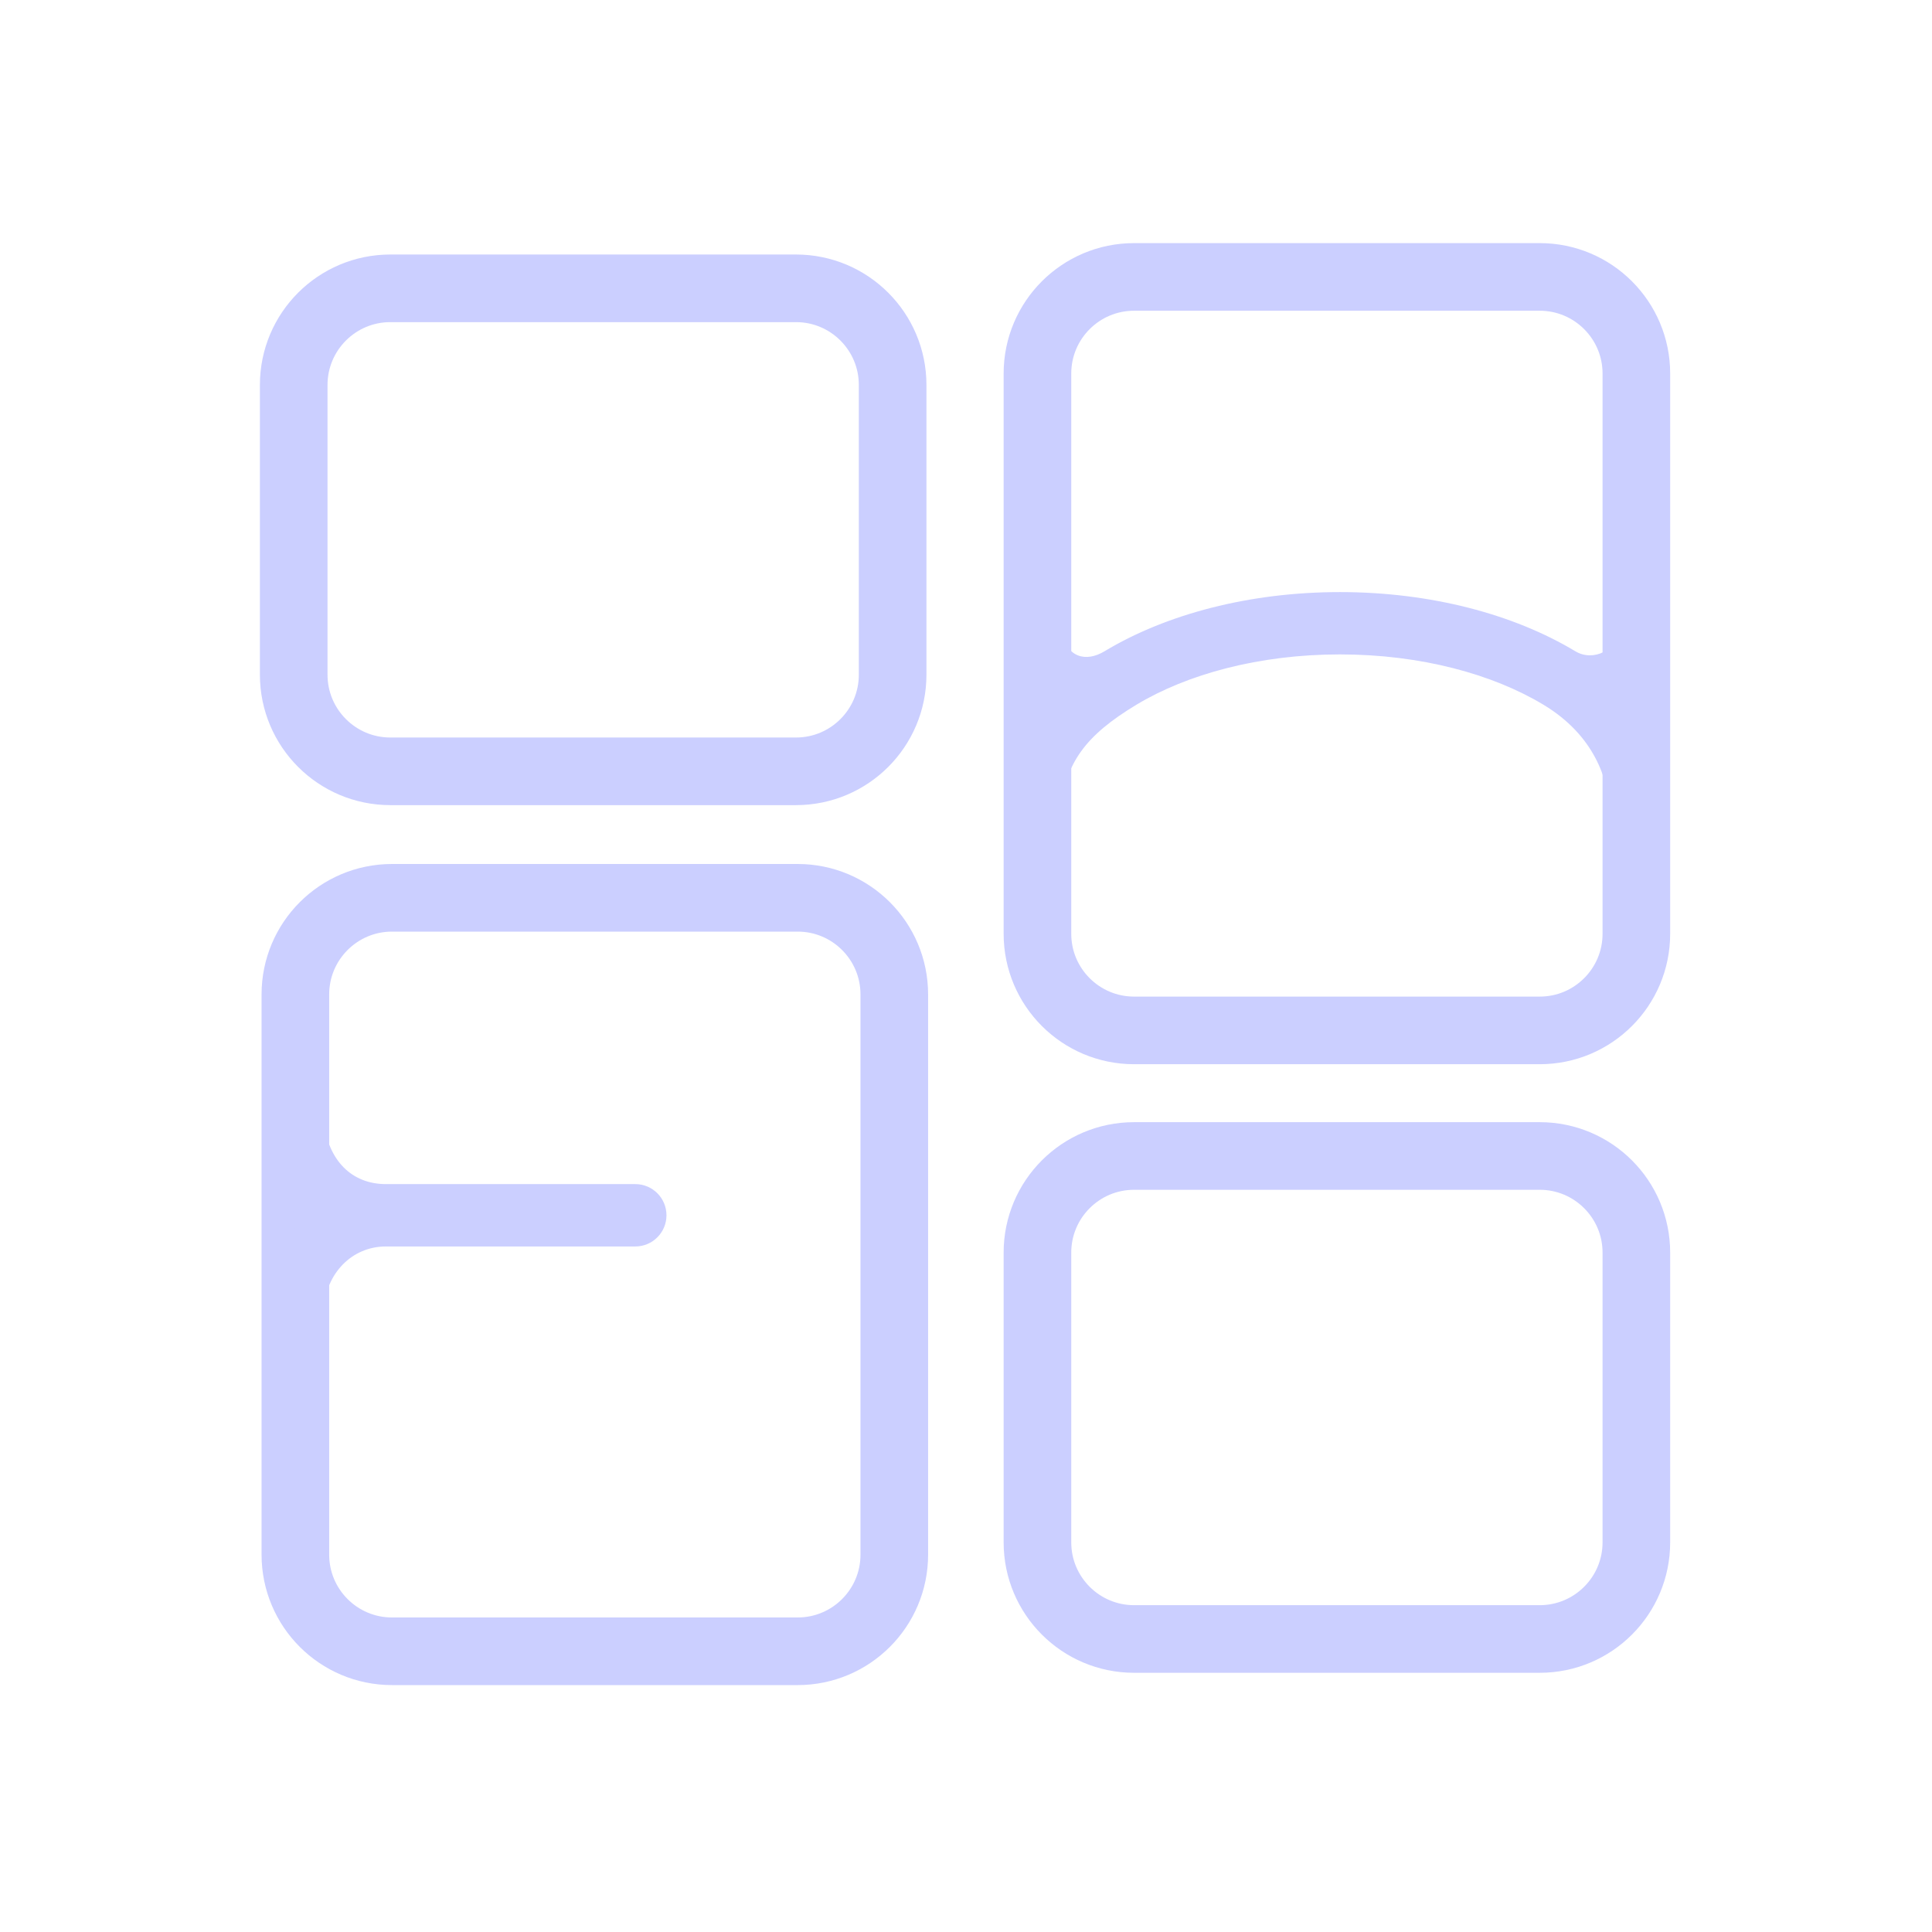 <svg xmlns="http://www.w3.org/2000/svg" xmlns:xlink="http://www.w3.org/1999/xlink" viewBox="0 0 200 200" width="200" height="200" preserveAspectRatio="xMidYMid meet" style="width: 100%; height: 100%; transform: translate3d(0px, 0px, 0px); content-visibility: visible;"><defs><clipPath id="__lottie_element_16812"><rect width="200" height="200" x="0" y="0"></rect></clipPath></defs><g clip-path="url(#__lottie_element_16812)"><g style="display: block;" transform="matrix(1,0,0,1,100,100)" opacity="1"><g opacity="1" transform="matrix(1,0,0,1,-38.595,-45.153)"><path stroke-linecap="butt" stroke-linejoin="miter" fill-opacity="0" stroke-miterlimit="4" stroke="rgb(203,207,255)" stroke-opacity="1" stroke-width="7" d=" M31,-15 C31,-15 31,15 31,15 C31,20.519 26.519,25 21,25 C21,25 -21,25 -21,25 C-26.519,25 -31,20.519 -31,15 C-31,15 -31,-15 -31,-15 C-31,-20.519 -26.519,-25 -21,-25 C-21,-25 21,-25 21,-25 C26.519,-25 31,-20.519 31,-15z"></path></g></g><g style="display: block;" transform="matrix(1,0,0,1,100,100)" opacity="1"><g opacity="1" transform="matrix(1,0,0,1,38.396,44.667)"><path stroke-linecap="butt" stroke-linejoin="miter" fill-opacity="0" stroke-miterlimit="4" stroke="rgb(203,207,255)" stroke-opacity="1" stroke-width="7" d=" M31,-15 C31,-15 31,15 31,15 C31,20.519 26.519,25 21,25 C21,25 -21,25 -21,25 C-26.519,25 -31,20.519 -31,15 C-31,15 -31,-15 -31,-15 C-31,-20.519 -26.519,-25 -21,-25 C-21,-25 21,-25 21,-25 C26.519,-25 31,-20.519 31,-15z"></path></g></g><g style="display: block;" transform="matrix(1,0,0,1,100,23)" opacity="1"><g opacity="1" transform="matrix(1,0,0,1,-38.423,108.94)"><path stroke-linecap="butt" stroke-linejoin="miter" fill-opacity="0" stroke-miterlimit="4" stroke="rgb(203,207,255)" stroke-opacity="1" stroke-width="7" d=" M31,-29 C31,-29 31,29 31,29 C31,34.519 26.519,39 21,39 C21,39 -21,39 -21,39 C-26.519,39 -31,34.519 -31,29 C-31,29 -31,-29 -31,-29 C-31,-34.519 -26.519,-39 -21,-39 C-21,-39 21,-39 21,-39 C26.519,-39 31,-34.519 31,-29z"></path></g></g><g style="display: block;" transform="matrix(1,0,0,1,50,125.806)" opacity="1"><g opacity="1" transform="matrix(3.922,0,0,3.922,1.25,0)"><path fill="rgb(203,207,255)" fill-opacity="1" d=" M-2.879,0.823 C-3.788,0.823 -4.458,1.54 -4.524,2.468 C-4.59,3.396 -5.32,1.078 -5.336,-0.27 C-5.352,-1.65 -4.587,-2.984 -4.524,-2.468 C-4.399,-1.449 -3.788,-0.823 -2.879,-0.823 C-2.879,-0.823 3.702,-0.823 3.702,-0.823 C4.156,-0.823 4.524,-0.454 4.524,0 C4.524,0.454 4.156,0.823 3.702,0.823 C3.702,0.823 -2.879,0.823 -2.879,0.823z"></path></g></g><g style="display: block;" transform="matrix(1,0,0,1,100,23)" opacity="1"><g opacity="1" transform="matrix(1,0,0,1,38.396,44.667)"><path stroke-linecap="butt" stroke-linejoin="miter" fill-opacity="0" stroke-miterlimit="4" stroke="rgb(203,207,255)" stroke-opacity="1" stroke-width="7" d=" M31,-29 C31,-29 31,29 31,29 C31,34.519 26.519,39 21,39 C21,39 -21,39 -21,39 C-26.519,39 -31,34.519 -31,29 C-31,29 -31,-29 -31,-29 C-31,-34.519 -26.519,-39 -21,-39 C-21,-39 21,-39 21,-39 C26.519,-39 31,-34.519 31,-29z"></path></g></g><g style="display: block;" transform="matrix(0.996,0,0,1,138.71,72.584)" opacity="1"><g opacity="1" transform="matrix(3.922,0,0,3.922,0,0)"><path fill="rgb(203,207,255)" fill-opacity="1" d=" M-5.393,0.094 C-6.75,0.908 -7.278,1.636 -7.403,2.879 C-7.475,3.595 -8.265,1.898 -8.243,0.33 C-8.227,-0.824 -7.55,-2.695 -7.403,-1.908 C-7.256,-1.121 -6.718,-1.029 -6.24,-1.316 C-4.603,-2.298 -2.395,-2.879 0,-2.879 C2.395,-2.879 4.603,-2.298 6.24,-1.316 C6.718,-1.029 7.369,-1.356 7.403,-1.908 C7.419,-2.164 8.028,-1.15 8.025,0.01 C8.021,1.348 7.199,3.699 7.153,2.886 C7.107,2.073 6.75,0.908 5.393,0.094 C4.053,-0.71 2.148,-1.234 0,-1.234 C-2.148,-1.234 -4.053,-0.71 -5.393,0.094z"></path></g></g></g></svg>